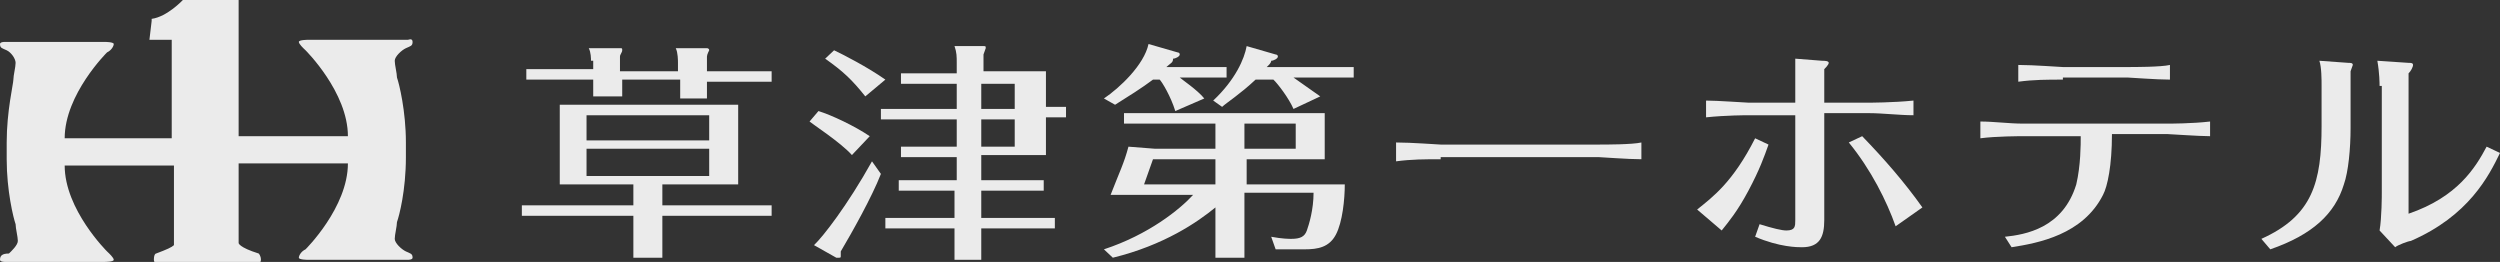 <svg width="210" height="22" viewBox="0 0 210 22" fill="none" xmlns="http://www.w3.org/2000/svg">
<rect x="0" y="0" width="210" height="22" fill="#333333" stroke="none"/>
<path d="M55.638 17.248H64.817V18.128H55.638V21.648H53.203V18.128H43.836V17.248H53.203V15.488H47.02V8.8H62.007V15.488H55.638V17.248ZM49.643 5.104C49.643 4.928 49.643 4.4 49.456 4.048H52.078C52.266 4.048 52.266 4.048 52.266 4.224C52.266 4.4 52.078 4.576 52.078 4.752V5.984H56.949V5.28C56.949 5.104 56.949 4.4 56.762 4.048H59.384C59.384 4.048 59.572 4.048 59.572 4.224C59.572 4.224 59.384 4.576 59.384 4.752V5.984H64.817V6.864H59.384V8.272H57.136V6.688H52.266V8.096H49.83V6.688H44.211V5.808H49.83V5.104H49.643ZM59.572 9.68H49.269V11.792H59.572V9.68ZM49.269 14.784H59.572V12.496H49.269V14.784Z" fill="#EBEBEB"/>
<path d="M71.561 13.024C70.624 11.968 68.189 10.384 68.002 10.208L68.751 9.328C69.875 9.68 71.749 10.56 73.06 11.44L71.561 13.024ZM73.996 14.608C73.247 16.544 71.561 19.536 70.624 21.12C70.624 21.296 70.624 21.296 70.624 21.472C70.624 21.648 70.624 21.648 70.437 21.648H70.25L68.376 20.592C69.126 19.888 71.186 17.248 73.247 13.552L73.996 14.608ZM72.685 8.096C71.561 6.688 70.812 5.984 69.313 4.928L70.062 4.224C70.812 4.576 72.872 5.632 74.371 6.688L72.685 8.096ZM82.426 15.136H87.672V16.016H82.426V18.304H88.608V19.184H82.426V21.824H80.178V19.184H74.371V18.304H80.178V16.016H75.495V15.136H80.366V13.2H75.682V12.32H80.366V10.032H73.996V9.152H80.366V7.04H75.682V6.16H80.366V5.28C80.366 4.752 80.366 4.4 80.178 3.872H82.614C82.801 3.872 82.801 3.872 82.801 4.048C82.801 4.048 82.801 4.048 82.614 4.576V5.984H87.859V8.976H89.545V9.856H87.859V13.024H82.426V15.136ZM82.426 9.152H85.236V7.04H82.426V9.152ZM82.426 12.32H85.236V10.032H82.426V12.32Z" fill="#EBEBEB"/>
<path d="M98.724 9.328C98.35 8.096 97.6 6.864 97.413 6.688H96.851C95.914 7.392 94.79 8.096 93.666 8.8L92.73 8.272C94.041 7.392 96.102 5.456 96.476 3.696L98.912 4.4C98.912 4.4 99.099 4.4 99.099 4.576C99.099 4.752 98.724 4.928 98.537 4.928C98.537 5.28 98.35 5.28 97.975 5.632H103.033V6.512H99.099C99.287 6.688 100.598 7.568 101.16 8.272L98.724 9.328ZM102.096 17.424C100.598 18.656 97.788 20.592 93.479 21.648L92.73 20.944C96.476 19.712 99.099 17.6 100.223 16.368H93.292C94.041 14.432 94.416 13.728 94.79 12.32L97.038 12.496H102.096V10.384H94.416V9.504H111.276V13.376H104.719V15.488H112.962C112.962 16.72 112.774 18.656 112.212 19.712C111.65 20.768 110.714 20.944 109.59 20.944H107.154L106.78 19.888C107.716 20.064 108.278 20.064 108.466 20.064C109.215 20.064 109.59 19.888 109.777 19.36C109.964 18.832 110.339 17.6 110.339 16.192H104.532V21.648H102.096V17.424ZM102.096 13.376H96.851C96.476 14.432 96.476 14.432 96.102 15.488H102.096V13.376ZM108.653 9.152C108.278 8.272 107.342 7.04 106.967 6.688H105.468C104.157 7.92 103.033 8.624 102.658 8.976L101.909 8.448C103.782 6.688 104.532 4.928 104.719 3.872L107.154 4.576C107.154 4.576 107.342 4.576 107.342 4.752C107.342 4.928 106.967 5.104 106.78 5.104C106.78 5.28 106.592 5.456 106.405 5.632H113.711V6.512H108.653C109.402 7.04 110.152 7.568 110.901 8.096L108.653 9.152ZM104.532 12.496H108.84V10.384H104.532V12.496Z" fill="#EBEBEB"/>
<path d="M142.56 17.6C143.872 16.544 145.557 15.312 147.431 11.616L148.555 12.144C148.18 13.2 147.805 14.256 146.869 16.016C145.932 17.776 145.183 18.656 144.621 19.36L142.56 17.6ZM150.803 6.688C150.803 6.512 150.803 5.456 150.803 4.928L153.051 5.104C153.238 5.104 153.613 5.104 153.613 5.28C153.613 5.456 153.238 5.808 153.238 5.808V8.624H156.985C156.985 8.624 159.045 8.624 160.732 8.448V9.68C159.607 9.68 158.109 9.504 156.985 9.504H153.238V18.48C153.238 19.888 152.864 20.768 151.365 20.768C150.99 20.768 149.492 20.768 147.431 19.888L147.805 18.832C148.93 19.184 149.679 19.36 150.053 19.36C150.803 19.36 150.803 19.008 150.803 18.48V9.68H146.869C146.682 9.68 144.996 9.68 143.309 9.856V8.448C144.246 8.448 146.682 8.624 146.869 8.624H150.803V6.688ZM159.233 19.008C158.484 16.896 157.172 14.256 155.299 11.968L156.423 11.44C158.296 13.376 159.982 15.312 161.481 17.424L159.233 19.008Z" fill="#EBEBEB"/>
<path d="M168.412 19.888C170.098 19.712 173.283 19.184 174.407 15.488C174.781 13.904 174.781 12.144 174.781 11.44H169.911C169.724 11.44 167.663 11.44 166.351 11.616V10.208C167.476 10.208 168.787 10.384 169.911 10.384H182.087C182.275 10.384 184.148 10.384 185.647 10.208V11.44C184.71 11.44 182.275 11.264 182.087 11.264H177.404C177.404 13.904 177.029 15.664 176.655 16.368C174.969 19.712 171.222 20.416 168.974 20.768L168.412 19.888ZM173.283 6.688C171.972 6.688 170.847 6.688 169.536 6.864V5.456C170.847 5.456 173.095 5.632 173.283 5.632H178.716C179.277 5.632 181.525 5.632 182.275 5.456V6.688C181.151 6.688 178.903 6.512 178.716 6.512H173.283V6.688Z" fill="#EBEBEB"/>
<path d="M197.449 10.736C197.449 12.496 197.261 14.432 196.887 15.488C196.137 17.952 194.264 19.712 190.705 20.944L189.955 20.064C194.264 18.128 195.013 15.312 195.013 10.56V7.216C195.013 6.688 195.013 5.632 194.826 5.104L197.261 5.28C197.449 5.28 197.636 5.28 197.636 5.456L197.449 5.984V10.736ZM199.884 7.216C199.884 7.04 199.884 6.16 199.697 5.104L202.319 5.28C202.507 5.28 202.694 5.28 202.694 5.456C202.694 5.632 202.507 5.984 202.319 6.16V17.952C206.441 16.544 207.939 14.08 208.876 12.32L210 12.848C209.063 14.784 207.377 18.128 202.507 20.24C202.319 20.24 201.383 20.592 201.195 20.768L199.884 19.36C200.071 18.304 200.071 16.368 200.071 16.192V7.216H199.884Z" fill="#EBEBEB"/>
<path d="M121.017 13.376C119.706 13.376 118.582 13.376 117.27 13.552V11.968C118.582 11.968 120.83 12.144 121.017 12.144H134.318C134.88 12.144 137.128 12.144 137.877 11.968V13.376C136.753 13.376 134.505 13.2 134.318 13.2H121.017V13.376Z" fill="#EBEBEB"/>
<path d="M12.551 3.344H14.425V11.616H5.433C5.433 7.92 8.992 4.4 8.992 4.4C9.367 4.224 9.554 3.872 9.554 3.696C9.554 3.52 8.805 3.52 8.805 3.52H0.375C0.375 3.52 0 3.52 0 3.696C0 4.048 0.187 4.048 0.562 4.224C0.937 4.4 1.311 4.928 1.311 5.28C1.311 5.632 1.124 6.336 1.124 6.688C1.124 7.04 0.562 9.328 0.562 11.968V13.376C0.562 16.016 1.124 18.304 1.311 18.832C1.311 19.184 1.499 19.888 1.499 20.24C1.499 20.592 0.937 21.12 0.749 21.296C0.187 21.296 0 21.472 0 21.824C0 22 0.375 22 0.375 22H8.805C8.805 22 9.554 22 9.554 21.824C9.554 21.648 9.179 21.296 8.992 21.12C8.992 21.12 5.433 17.6 5.433 13.904H14.612V20.416V20.592C14.425 20.768 14.05 20.944 13.113 21.296C13.113 21.296 12.926 21.296 12.926 21.824C12.926 22.176 13.301 22.176 13.675 22.176H21.169C21.543 22.176 21.918 22.176 21.918 21.824C21.918 21.472 21.731 21.296 21.731 21.296C20.045 20.768 20.045 20.416 20.045 20.416V13.728H29.224C29.224 17.424 25.665 20.944 25.665 20.944C25.29 21.12 25.103 21.472 25.103 21.648C25.103 21.824 25.852 21.824 25.852 21.824H34.282C34.282 21.824 34.657 21.824 34.657 21.648C34.657 21.296 34.469 21.296 34.095 21.12C33.72 20.944 33.158 20.416 33.158 20.064C33.158 19.712 33.345 19.008 33.345 18.656C33.532 18.128 34.095 16.016 34.095 13.2V11.968C34.095 9.328 33.532 7.04 33.345 6.512C33.345 6.16 33.158 5.456 33.158 5.104C33.158 4.752 33.72 4.224 34.095 4.048C34.469 3.872 34.657 3.872 34.657 3.52C34.657 3.168 34.282 3.344 34.282 3.344H25.852C25.852 3.344 25.103 3.344 25.103 3.52C25.103 3.696 25.477 4.048 25.665 4.224C25.665 4.224 29.224 7.744 29.224 11.44H20.045V0H15.361C15.361 0 14.05 1.408 12.739 1.584C12.739 1.584 12.739 1.584 12.739 1.76L12.551 3.344Z" fill="#EBEBEB"/>
</svg>
